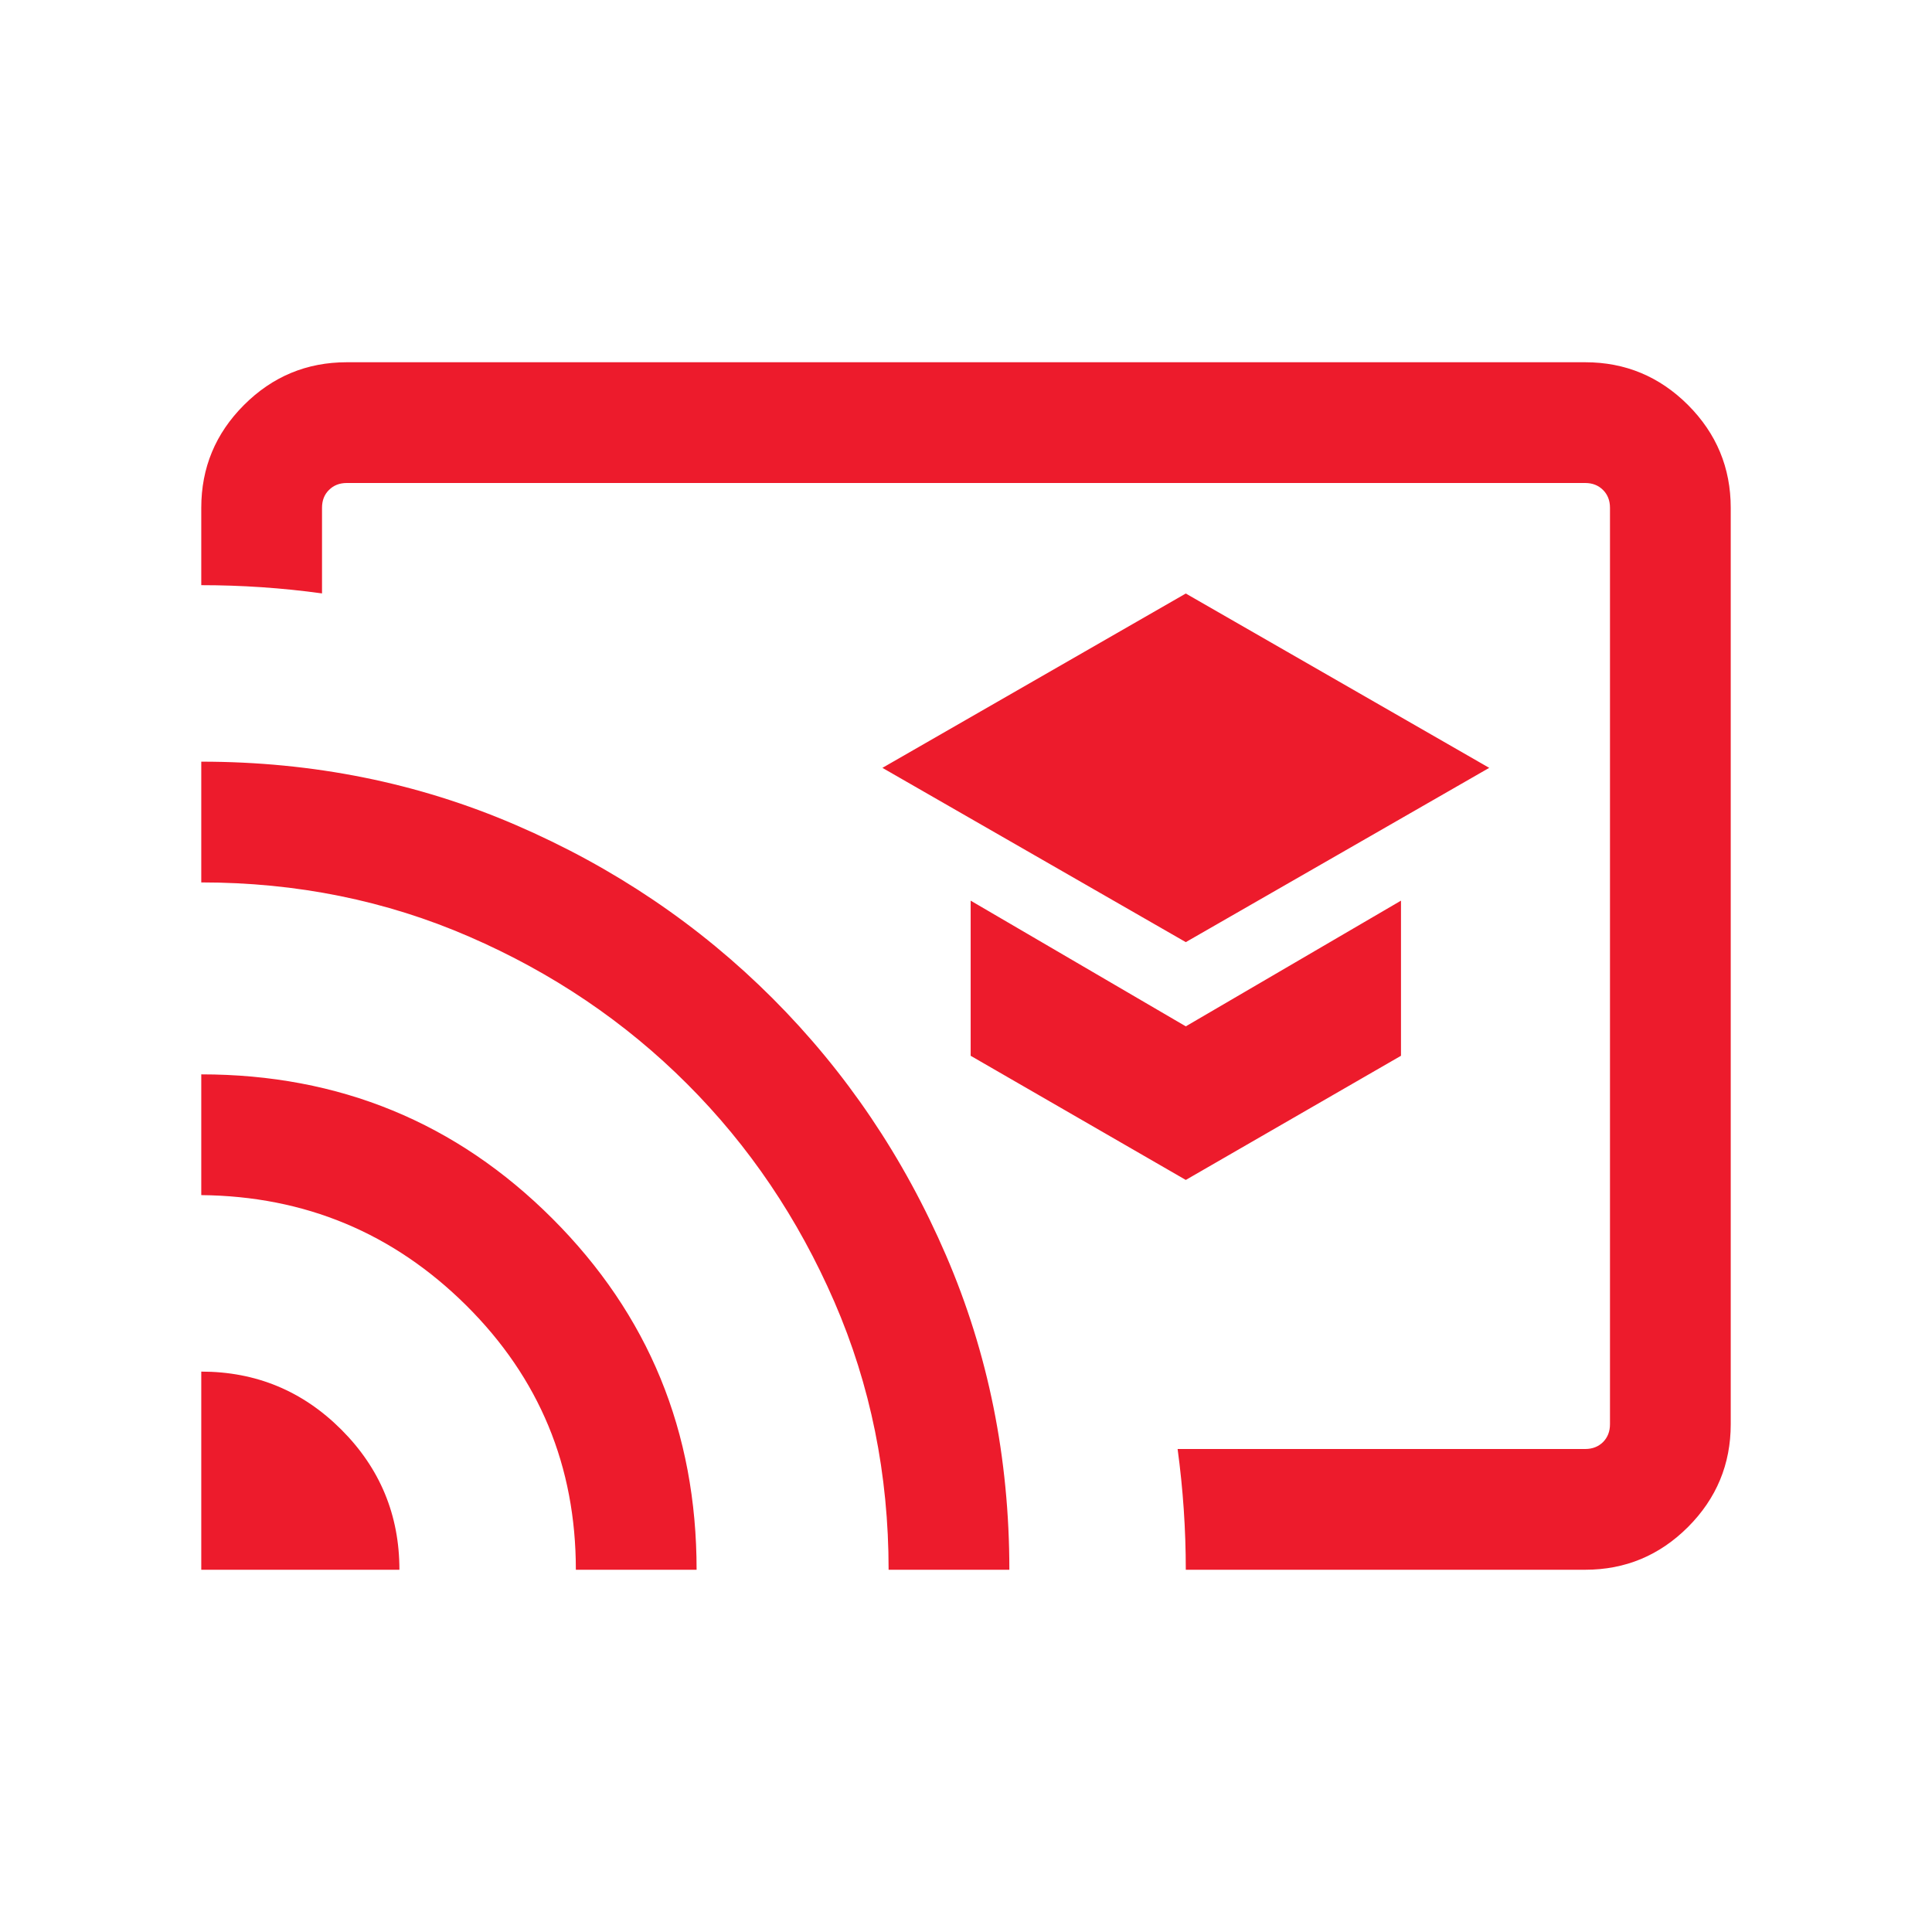 <svg width="34" height="34" viewBox="0 0 34 34" fill="none" xmlns="http://www.w3.org/2000/svg">
<mask id="mask0_2347_1475" style="mask-type:alpha" maskUnits="userSpaceOnUse" x="0" y="0" width="34" height="34">
<rect width="34" height="34" fill="#D9D9D9"/>
</mask>
<g mask="url(#mask0_2347_1475)">
<path d="M20.868 16.58L26.208 13.513L20.868 10.445L15.529 13.513L20.868 16.58ZM20.868 20.765L24.655 18.58V15.85L20.868 18.062L17.082 15.85V18.58L20.868 20.765ZM27.897 27.625H20.868C20.868 27.271 20.856 26.917 20.832 26.562C20.808 26.208 20.772 25.854 20.724 25.5H27.897C28.024 25.5 28.129 25.459 28.211 25.378C28.292 25.296 28.333 25.191 28.333 25.064V8.936C28.333 8.809 28.292 8.704 28.211 8.623C28.129 8.541 28.024 8.5 27.897 8.5H6.102C5.975 8.5 5.871 8.541 5.789 8.623C5.707 8.704 5.667 8.809 5.667 8.936V10.443C5.312 10.394 4.958 10.358 4.604 10.334C4.25 10.31 3.896 10.298 3.542 10.298V8.936C3.542 8.232 3.792 7.629 4.294 7.127C4.795 6.626 5.398 6.375 6.102 6.375H27.897C28.602 6.375 29.204 6.626 29.706 7.127C30.207 7.629 30.458 8.232 30.458 8.936V25.064C30.458 25.768 30.207 26.371 29.706 26.873C29.204 27.374 28.602 27.625 27.897 27.625ZM3.542 27.625V24.138C4.504 24.138 5.326 24.478 6.007 25.159C6.688 25.84 7.029 26.662 7.029 27.625H3.542ZM10.134 27.625C10.134 25.802 9.491 24.251 8.206 22.974C6.92 21.698 5.365 21.05 3.542 21.032V18.907C5.968 18.907 8.028 19.753 9.72 21.444C11.413 23.136 12.259 25.196 12.259 27.625H10.134ZM15.638 27.625C15.638 25.947 15.319 24.375 14.683 22.909C14.046 21.443 13.183 20.165 12.092 19.075C11.001 17.984 9.723 17.12 8.258 16.484C6.792 15.847 5.22 15.529 3.542 15.529V13.404C5.509 13.404 7.353 13.775 9.075 14.518C10.798 15.261 12.305 16.278 13.597 17.57C14.888 18.862 15.906 20.369 16.648 22.091C17.391 23.813 17.763 25.658 17.763 27.625H15.638Z" fill="#ED1B2C"/>
</g>
</svg>
